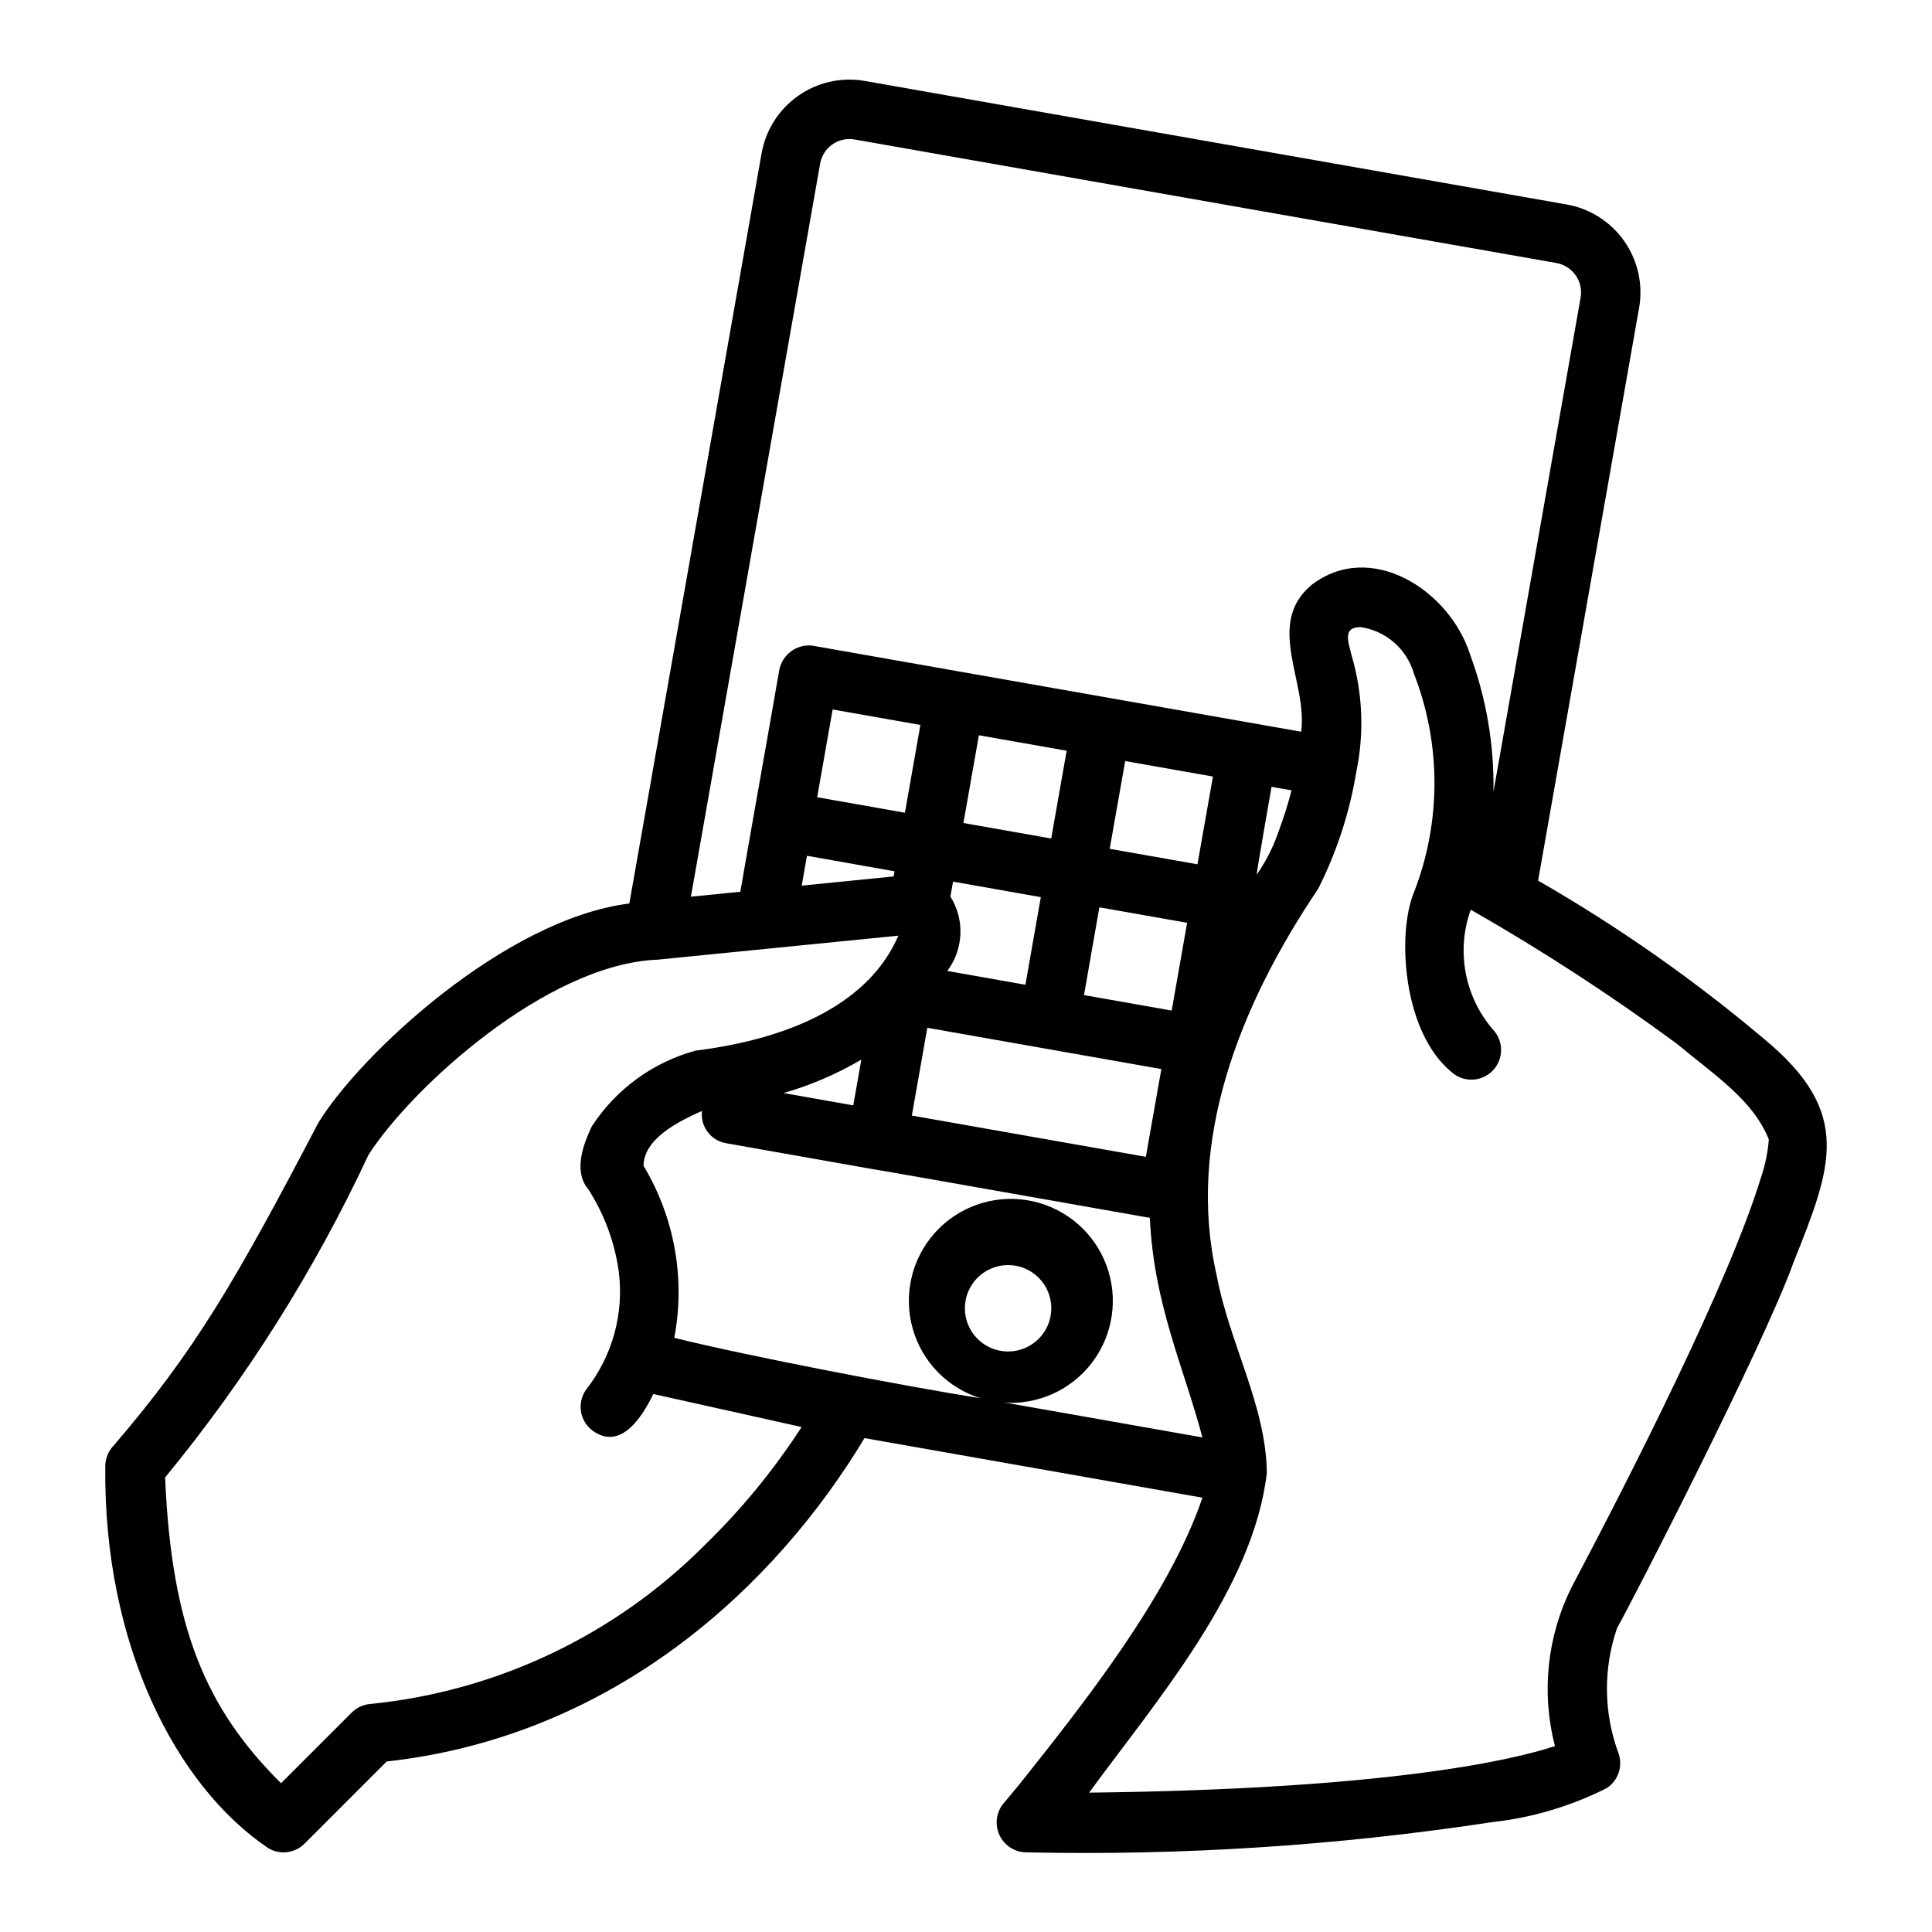 <?xml version="1.0" encoding="UTF-8"?>
<!-- Uploaded to: ICON Repo, www.svgrepo.com, Generator: ICON Repo Mixer Tools -->
<svg fill="#000000" width="800px" height="800px" version="1.1" viewBox="144 144 512 512" xmlns="http://www.w3.org/2000/svg">
 <g>
  <path d="m611.75 419.54c-18.738-15.836-38.867-29.949-60.141-42.164l26.77-151.79c0.238-1.359 0.359-2.734 0.359-4.113-0.008-5.551-1.965-10.922-5.527-15.176-3.562-4.254-8.508-7.117-13.973-8.098l-186.02-32.742c-6.168-1.09-12.52 0.316-17.656 3.91-5.133 3.59-8.633 9.074-9.727 15.242l-35.055 198.83c-32.91 4.109-71.32 39.957-82.453 58.168-22.012 42.094-32.719 60.426-54.133 85.402-1.461 1.48-2.285 3.473-2.293 5.555-0.531 47.051 18.609 84.656 43.184 101.21 3.098 1.859 7.062 1.371 9.617-1.184l21.777-21.777c60.613-6.703 103.16-46.656 126.62-85.699l89.562 15.789c-8.91 26.238-31.906 55.082-48.402 75.836-1.793 2.102-3.16 3.879-4.301 5.16-1.953 2.348-2.383 5.609-1.109 8.383 1.277 2.777 4.035 4.57 7.09 4.613 41.293 0.895 82.59-1.781 123.42-8 10.633-1.16 20.969-4.231 30.512-9.066 2.949-1.973 4.219-5.672 3.102-9.039-4.004-10.727-4.156-22.508-0.434-33.332 4.062-7.16 38.906-74.977 46.766-96.922 10.156-25.406 15.801-39.551-7.559-59.008zm-250.4-232.21c0.367-2.059 1.543-3.887 3.262-5.078 1.719-1.195 3.84-1.656 5.898-1.281l185.95 32.73c4.305 0.77 7.176 4.875 6.418 9.184l-23.098 130.95c0.211-12.375-1.875-24.684-6.16-36.297-5.434-17.207-26.559-30.676-42.227-18.379-12.082 10.383-0.816 25.641-2.566 38.754-39.215-6.867-90.133-15.914-129.65-22.832l0.004 0.004c-4.125-0.398-7.875 2.402-8.664 6.469-2.488 14.395-8.086 45.75-10.324 58.773l-13.094 1.301zm69.008 304.74-7.754-1.363v0.004c0 6.32-5.129 11.449-11.453 11.449s-11.449-5.129-11.449-11.453c0-6.32 5.125-11.449 11.449-11.449s11.453 5.125 11.453 11.449zm-18.832 23.699h-0.004c9.195 0.125 17.824-4.438 22.898-12.105 5.078-7.668 5.906-17.391 2.203-25.809-3.707-8.414-11.438-14.371-20.52-15.809-9.082-1.434-18.273 1.844-24.395 8.707-6.117 6.863-8.328 16.367-5.867 25.23 2.461 8.859 9.262 15.859 18.047 18.578-20.312-3.246-61.371-11.105-81.191-16.023h-0.004c2.973-15.68 0.074-31.902-8.145-45.582 0.055-7.305 9.504-11.871 15.488-14.555h-0.004c-0.484 4.09 2.312 7.848 6.371 8.559l38.73 6.848c0.277-0.059 73.316 12.922 73.586 12.934 1.047 22.863 8.895 39.266 13.941 58.188l-52.711-9.297c0.523 0.031 1.051 0.137 1.57 0.137zm-8.109-176.92 23.262 4.102-4.102 23.258-23.262-4.102zm-8.379 62.457c2.121-2.816 3.336-6.211 3.481-9.73 0.148-3.523-0.781-7.004-2.66-9.984l0.711-3.953 23.258 4.113c-0.812 4.684-3.227 18.344-4.086 23.219zm59.465 10.5-23.234-4.098c0.824-4.703 3.281-18.789 4.078-23.262l23.258 4.102zm-96.652-41.012 23.211 4.106-0.246 1.367-24.355 2.438zm31.898 45.582c17.047 3.004 44.828 7.902 62.023 10.934l-4.113 23.258-62.012-10.934zm71.59-43.332-23.254-4.098 4.102-23.258 23.254 4.102zm-77.527-13.668-23.254-4.102 4.102-23.258 23.254 4.102zm-13.688 77.555-18.473-3.262c7.215-2.074 14.141-5.055 20.609-8.863zm112.8-72.82c-1.398 4.141-3.371 8.062-5.859 11.656-0.195-0.035 3.91-23.25 3.91-23.25l5.293 0.93h0.004c-0.93 3.609-2.047 7.168-3.348 10.664zm-152.16 189.35c-23.793 23.902-55.152 38.789-88.711 42.117-1.836 0.164-3.555 0.969-4.856 2.273l-18.719 18.719c-20.012-19.852-29.027-41.324-30.723-81.027 21.488-26.133 39.598-54.863 53.91-85.52 11.32-17.613 47.121-50.566 76.66-51.707 15.715-1.559 47.938-4.766 63.75-6.356-7.582 17.605-27.887 27.242-53.738 30.465-11.32 3.09-21.109 10.234-27.504 20.07-2.269 4.75-4.945 11.906-0.945 16.648 4.203 6.535 6.953 13.898 8.059 21.594 1.488 11.164-1.57 22.457-8.488 31.344-1.258 1.668-1.805 3.766-1.516 5.832 0.289 2.07 1.387 3.938 3.055 5.195 7.535 5.512 13.293-3.797 16.125-9.684 0.137 0.031 39.188 8.727 39.312 8.754h-0.004c-7.352 11.359-15.961 21.852-25.668 31.281zm279.95-97.539c-8.496 27.93-34.738 79.391-50.312 108.88h0.004c-6.438 13.004-7.973 27.891-4.324 41.93-11.535 3.801-44.637 11.43-123.46 12.336 17.688-24.191 43.52-53.957 47.102-84.734-0.18-17.793-9.965-34.402-13.32-52.484-7.996-35.113 5.75-70.875 26.93-102.32l0.004-0.004c4.926-9.773 8.336-20.238 10.113-31.039 2.125-10.273 1.676-20.914-1.309-30.969-0.887-3.598-2.32-7.285 2.375-7.332l0.004-0.004c3.301 0.473 6.394 1.887 8.914 4.074 2.516 2.191 4.344 5.062 5.269 8.266 7.269 18.668 7.262 39.387-0.023 58.047-4.481 10.902-2.938 36.734 9.793 47.355v0.004c3.094 2.969 7.992 2.918 11.023-0.113s3.078-7.93 0.109-11.023c-3.688-4.297-6.172-9.5-7.195-15.07-1.027-5.57-0.562-11.312 1.352-16.645 18.879 10.773 37.113 22.637 54.617 35.523 10.402 8.629 20.172 14.926 24.383 25.375h-0.004c-0.262 3.387-0.949 6.727-2.039 9.945z"/>
  <path d="m384.88 484.05 0.004-0.012z"/>
 </g>
</svg>